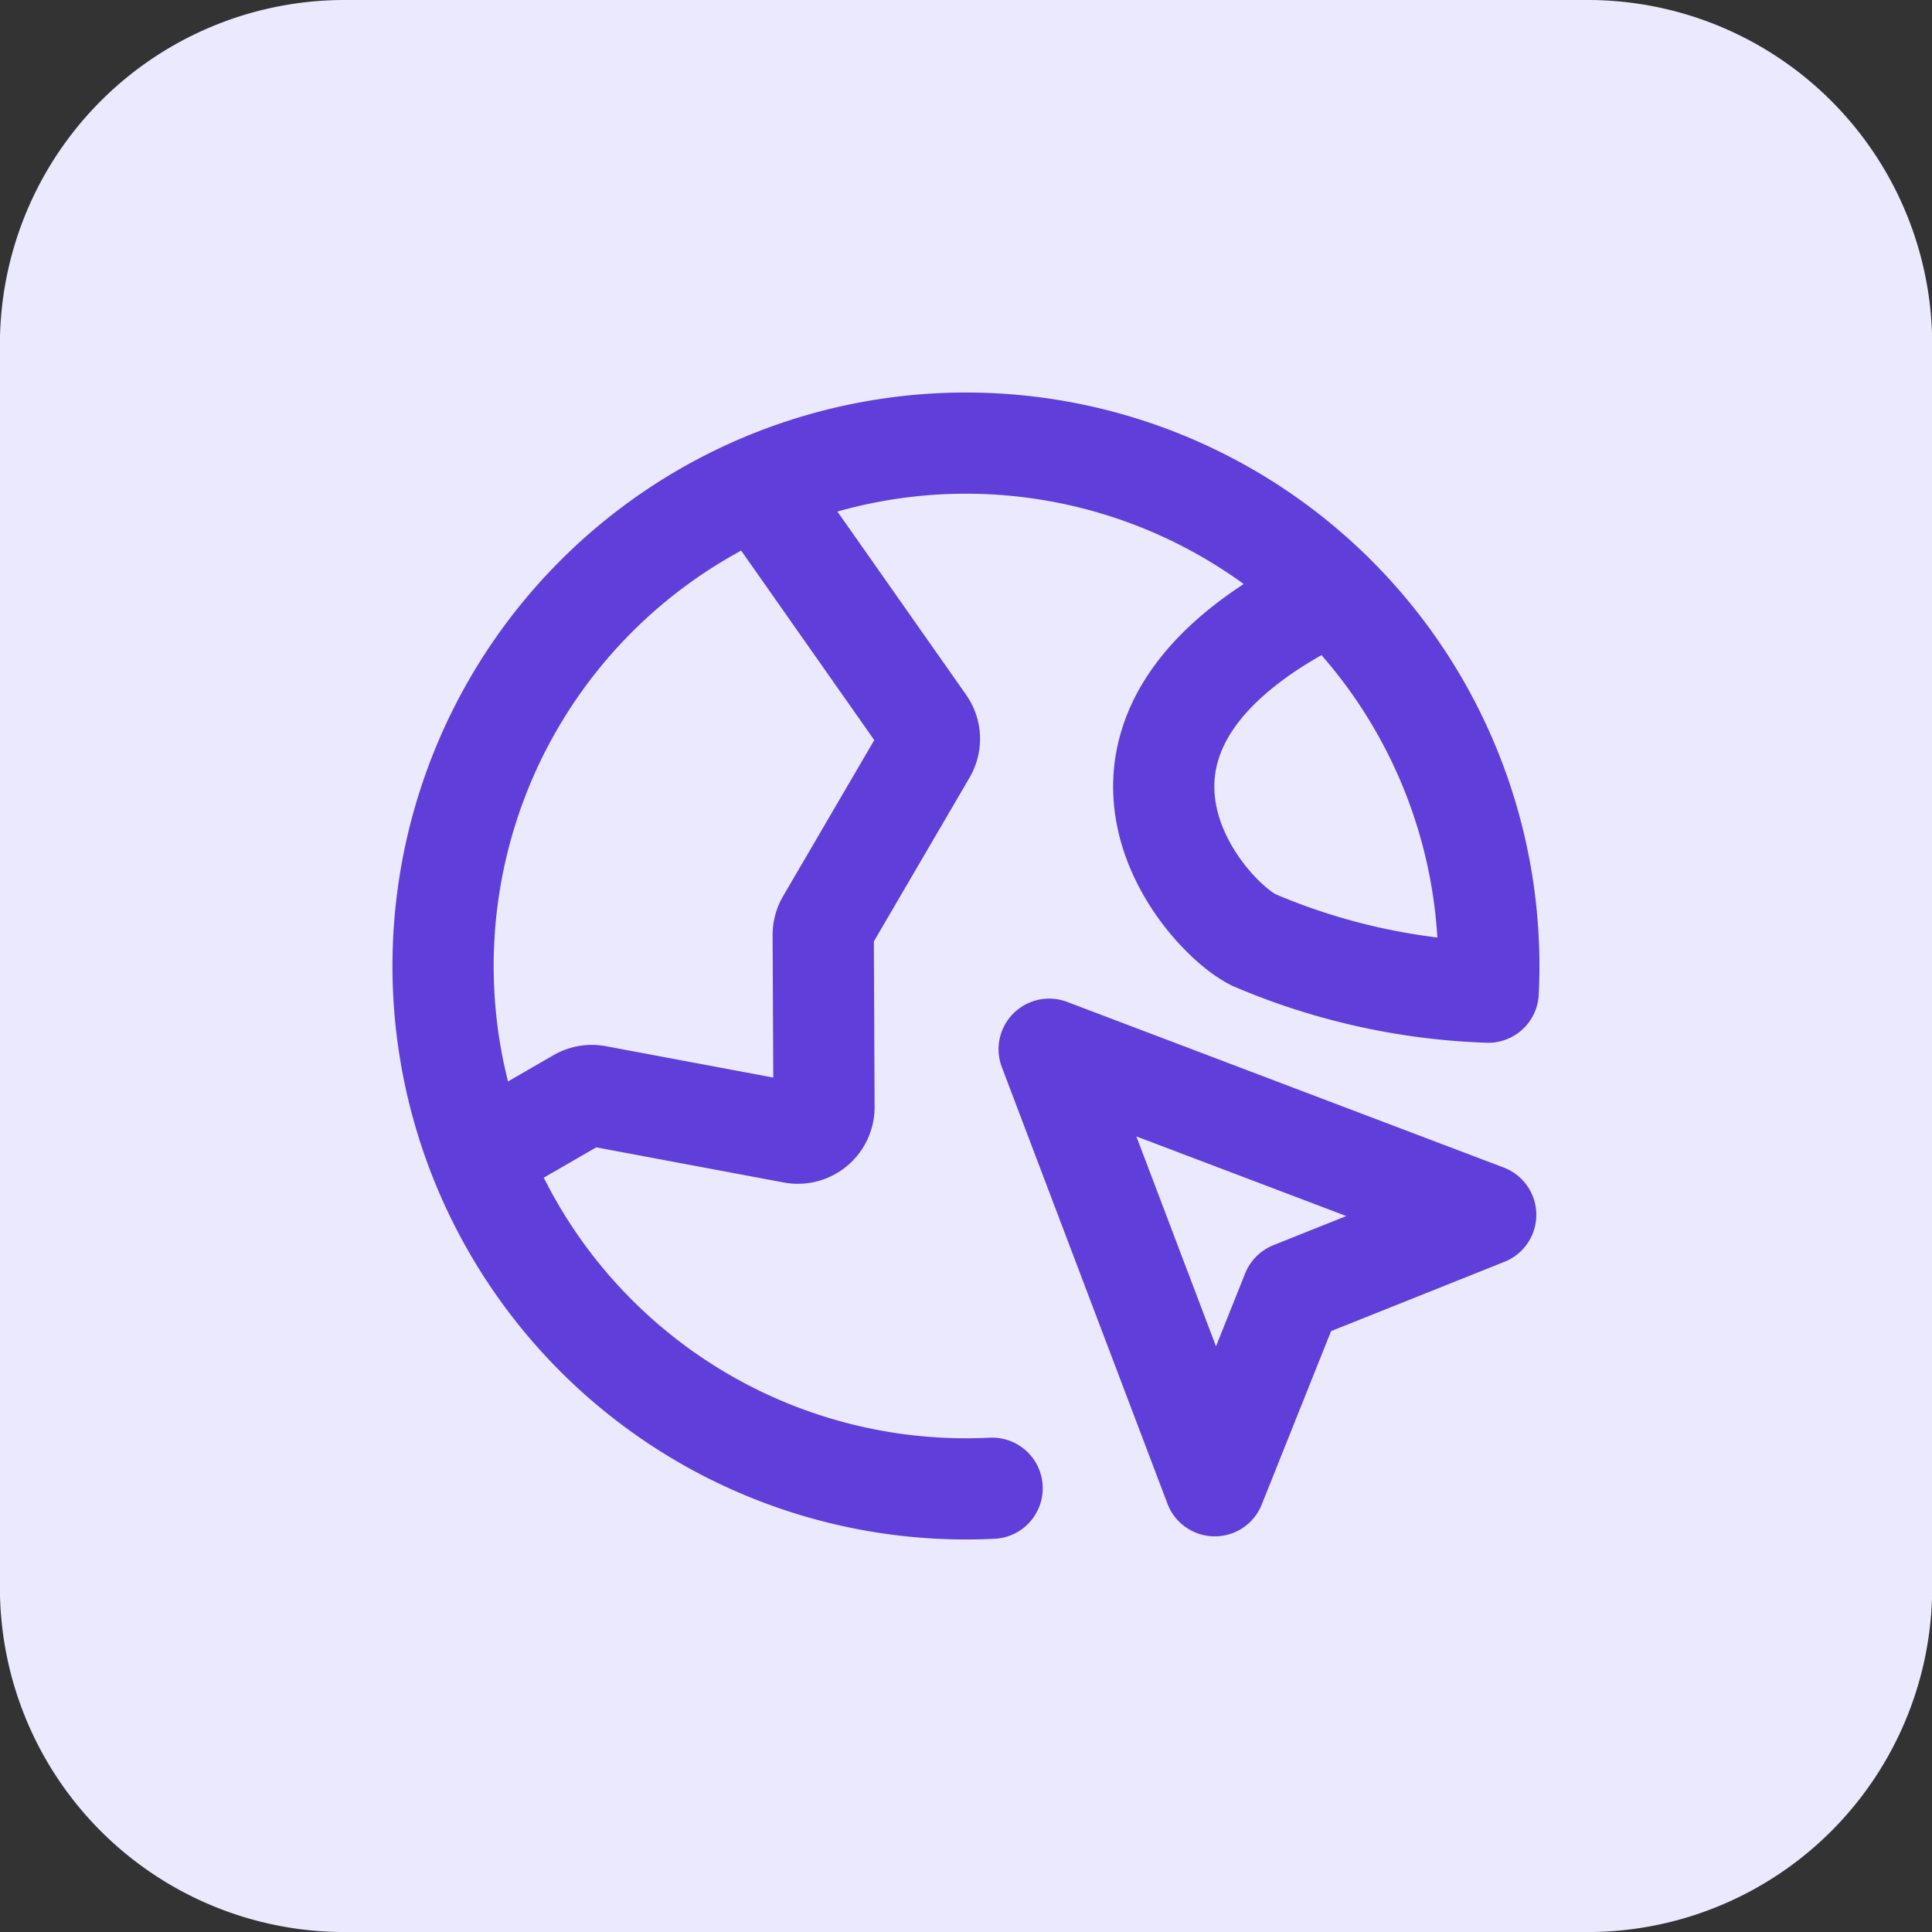 <svg xmlns="http://www.w3.org/2000/svg" width="42" height="42" viewBox="0 0 42 42">
  <rect x="0" y="0" width="42" height="42" fill="#333333" stroke="none"/>
  <g id="Group_167835" data-name="Group 167835" transform="translate(-22067 -6369)">
    <g id="Group_167834" data-name="Group 167834">
      <path id="Path_94744" data-name="Path 94744" d="M373.9,141.252H346.876a7.491,7.491,0,0,0-7.491,7.491v27.019a7.49,7.49,0,0,0,7.491,7.491H373.9a7.49,7.49,0,0,0,7.491-7.491V148.743a7.49,7.49,0,0,0-7.491-7.491Z" transform="translate(21727.613 6227.748)" fill="#ebe9fe"/>
      <g id="Group_167831" data-name="Group 167831" transform="translate(72 0.812)">
        <rect id="Rectangle_149760" data-name="Rectangle 149760" width="32" height="32" transform="translate(22000.09 6373.276)" fill="none"/>
      </g>
      <g id="Group_167103" data-name="Group 167103" transform="translate(11335.789 3274.978)">
        <path id="Path_94216" data-name="Path 94216" d="M0,0H30.421V30.421H0Z" transform="translate(10737 3100)" fill="none"/>
        <rect id="Rectangle_148605" data-name="Rectangle 148605" width="28.176" height="28.176" transform="translate(10738.071 3101.072)" fill="none"/>
      </g>
      <path id="globe-06" d="M2.781,17.511,4.95,16.258a.568.568,0,0,1,.389-.066l4.268.8a.568.568,0,0,0,.673-.561l-.017-3.739a.569.569,0,0,1,.078-.289l2.154-3.687a.568.568,0,0,0-.026-.613L8.842,2.939M21.324,5.25c-6.252,3-2.842,6.981-1.705,7.549a14.17,14.17,0,0,0,5.1,1.137q.014-.282.014-.568A11.367,11.367,0,1,0,13.367,24.734q.286,0,.568-.014m4.84-.054-3.6-9.49,9.49,3.6-4.208,1.682Z" transform="translate(22074.633 6376.633)" fill="none" stroke="#5f3ed9" stroke-linecap="round" stroke-linejoin="round" stroke-width="2.2"/>
    </g>
  </g>
</svg>
